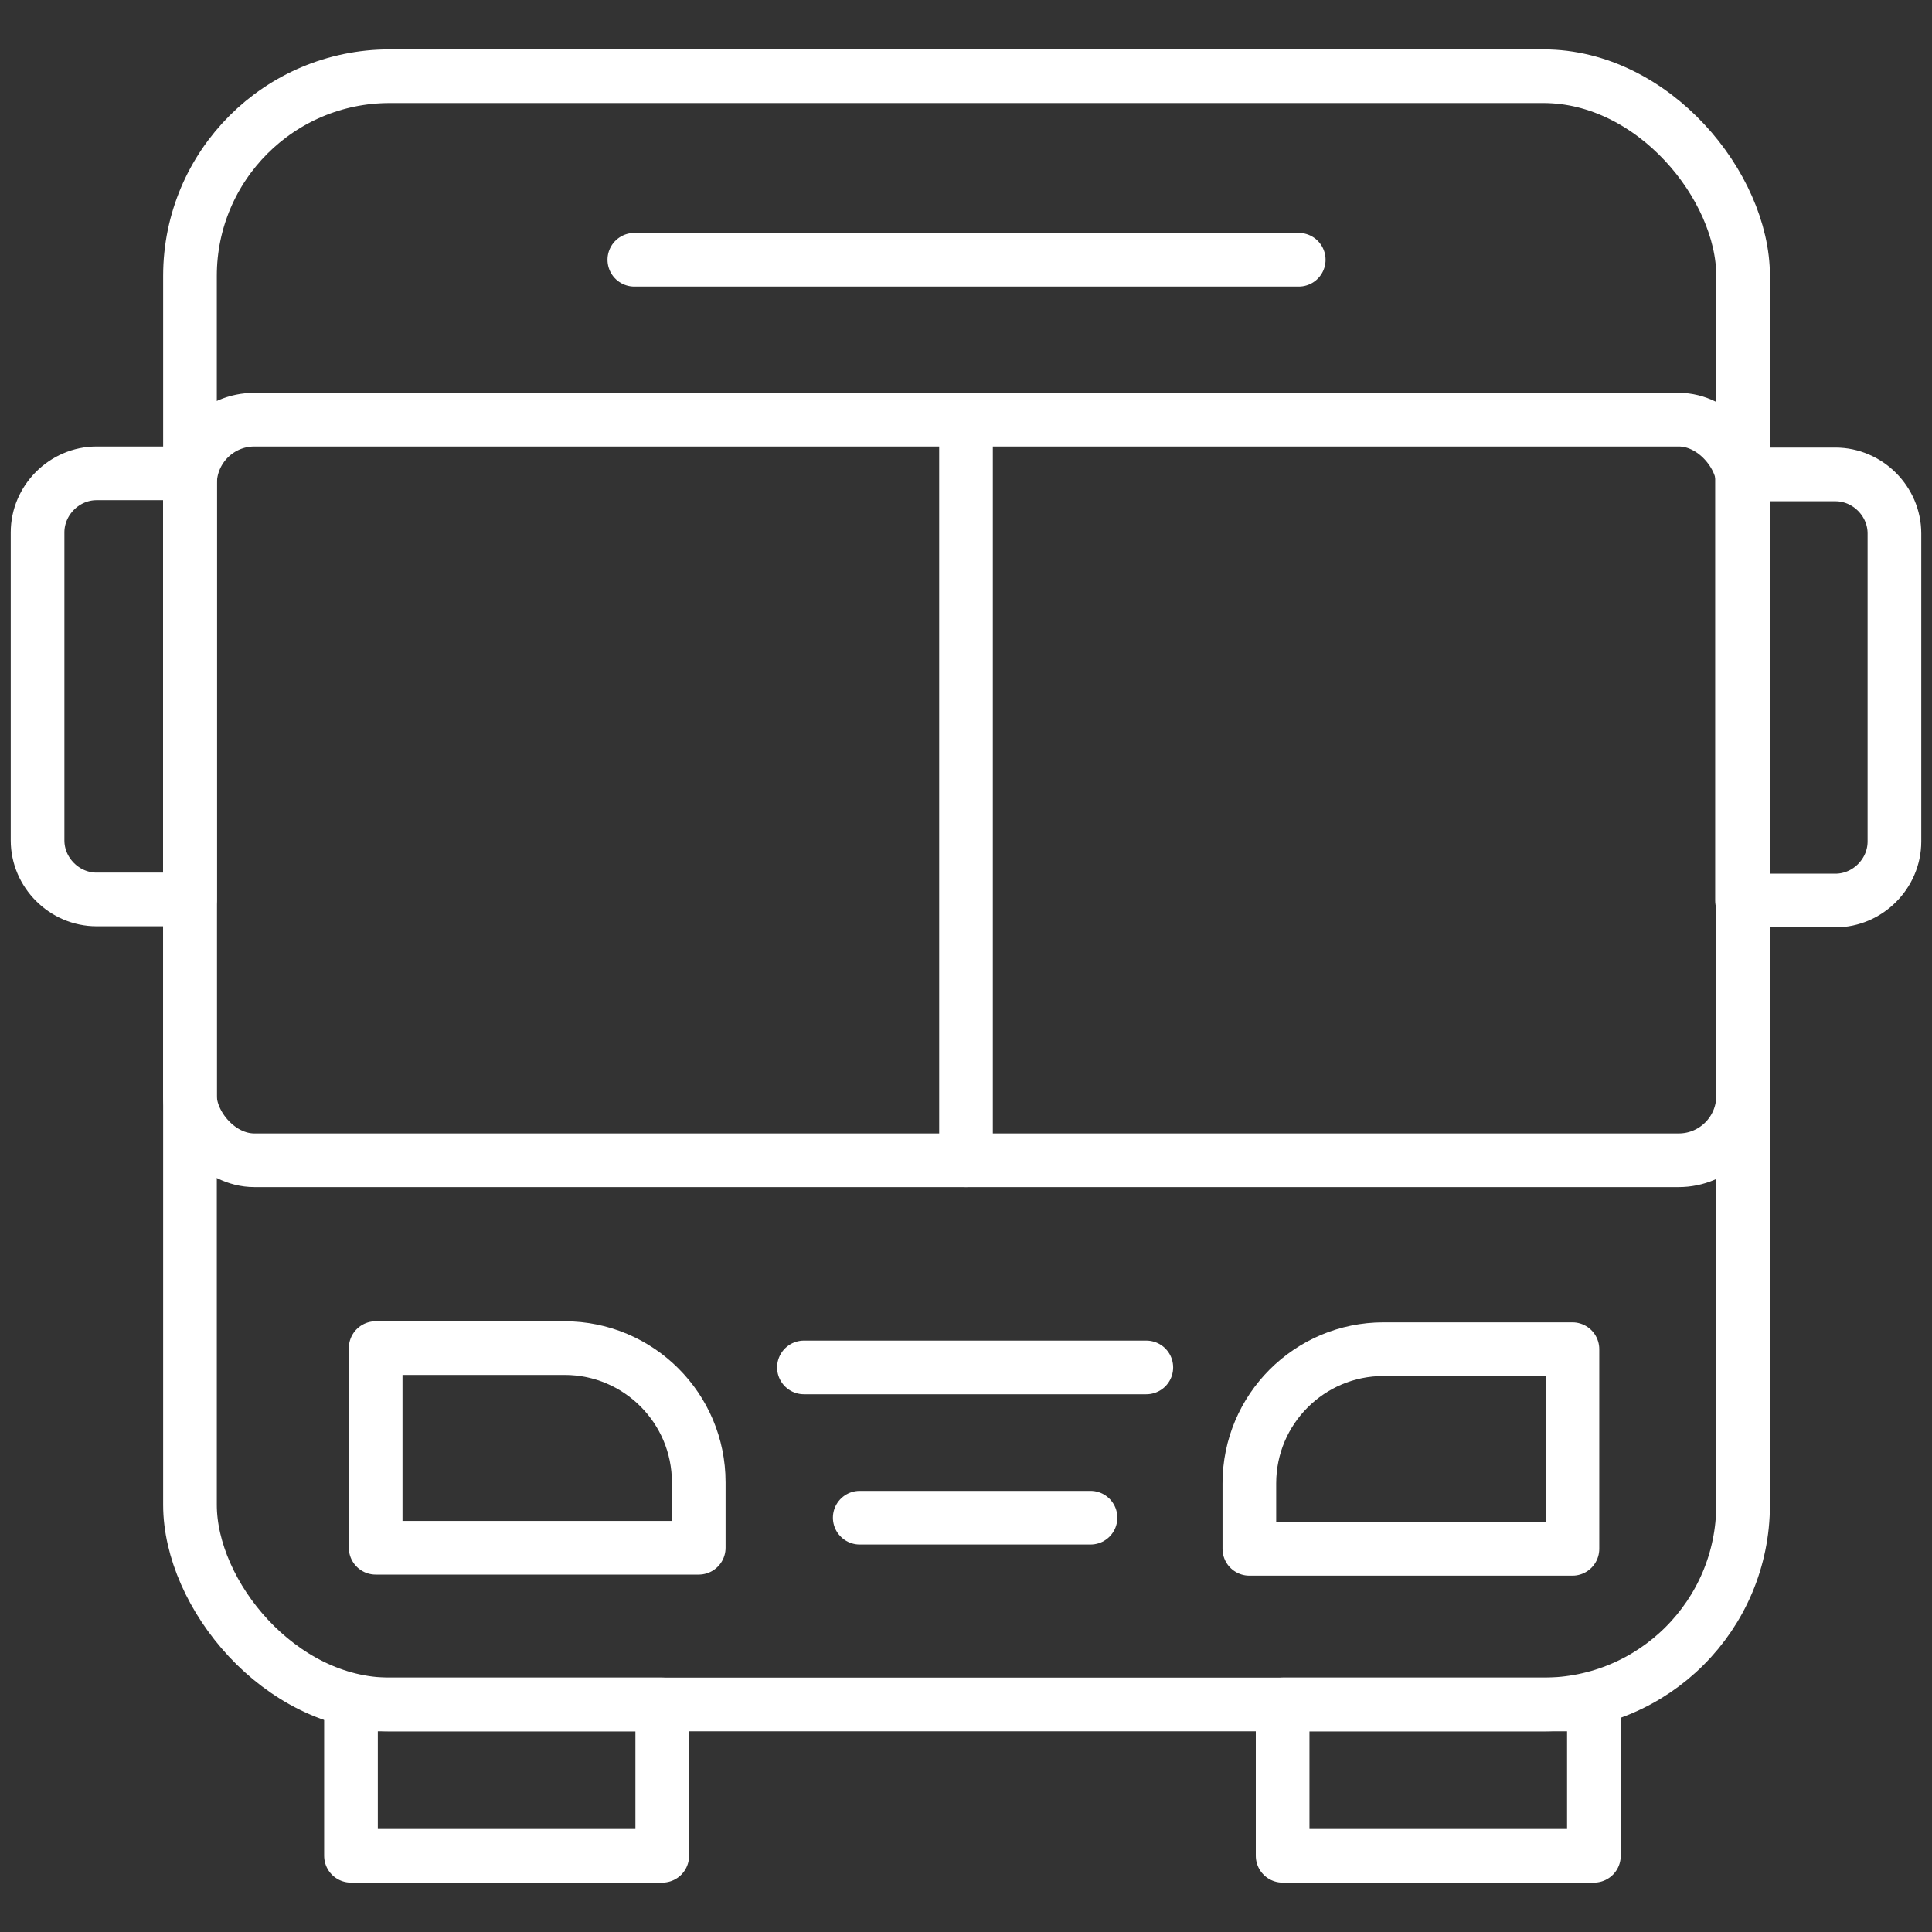 <?xml version="1.0" encoding="UTF-8"?><svg id="Layer_1" xmlns="http://www.w3.org/2000/svg" viewBox="0 0 180 180"><rect x="0" y="0" width="180" height="180" fill="#333333" stroke="none"/><defs><style>.cls-1{fill:none;stroke:#fff;stroke-linecap:round;stroke-linejoin:round;stroke-width:5px;}</style></defs><rect class="cls-1" x="17.7" y="7.1" width="144.7" height="151.7" rx="18.6" ry="18.6"/><rect class="cls-1" x="17.7" y="39.1" width="144.7" height="69" rx="6" ry="6"/><line class="cls-1" x1="59.1" y1="24.2" x2="121" y2="24.2"/><path class="cls-1" d="m162.3,44.2h8.7c3,0,5.5,2.5,5.5,5.5v28.7c0,3-2.5,5.5-5.5,5.5h-8.7v-39.7h0Z"/><path class="cls-1" d="m3.4,44.2h8.7c3,0,5.5,2.5,5.5,5.5v28.7c0,3-2.5,5.5-5.5,5.5H3.4v-39.7h0Z" transform="translate(21.1 128) rotate(180)"/><line class="cls-1" x1="90" y1="39.1" x2="90" y2="108.1"/><rect class="cls-1" x="32.7" y="158.8" width="29" height="14.1"/><rect class="cls-1" x="119.5" y="158.8" width="29" height="14.1"/><line class="cls-1" x1="74.9" y1="127.4" x2="106.8" y2="127.4"/><line class="cls-1" x1="80.1" y1="141.4" x2="101.6" y2="141.4"/><path class="cls-1" d="m128.9,125.7h17.6v18.6h-30.1v-6.1c0-6.9,5.6-12.5,12.5-12.5Z"/><path class="cls-1" d="m35,125.7h30.1v18.6h-17.6c-6.9,0-12.5-5.6-12.5-12.5v-6.1h0Z" transform="translate(100.1 269.9) rotate(180)"/></svg>